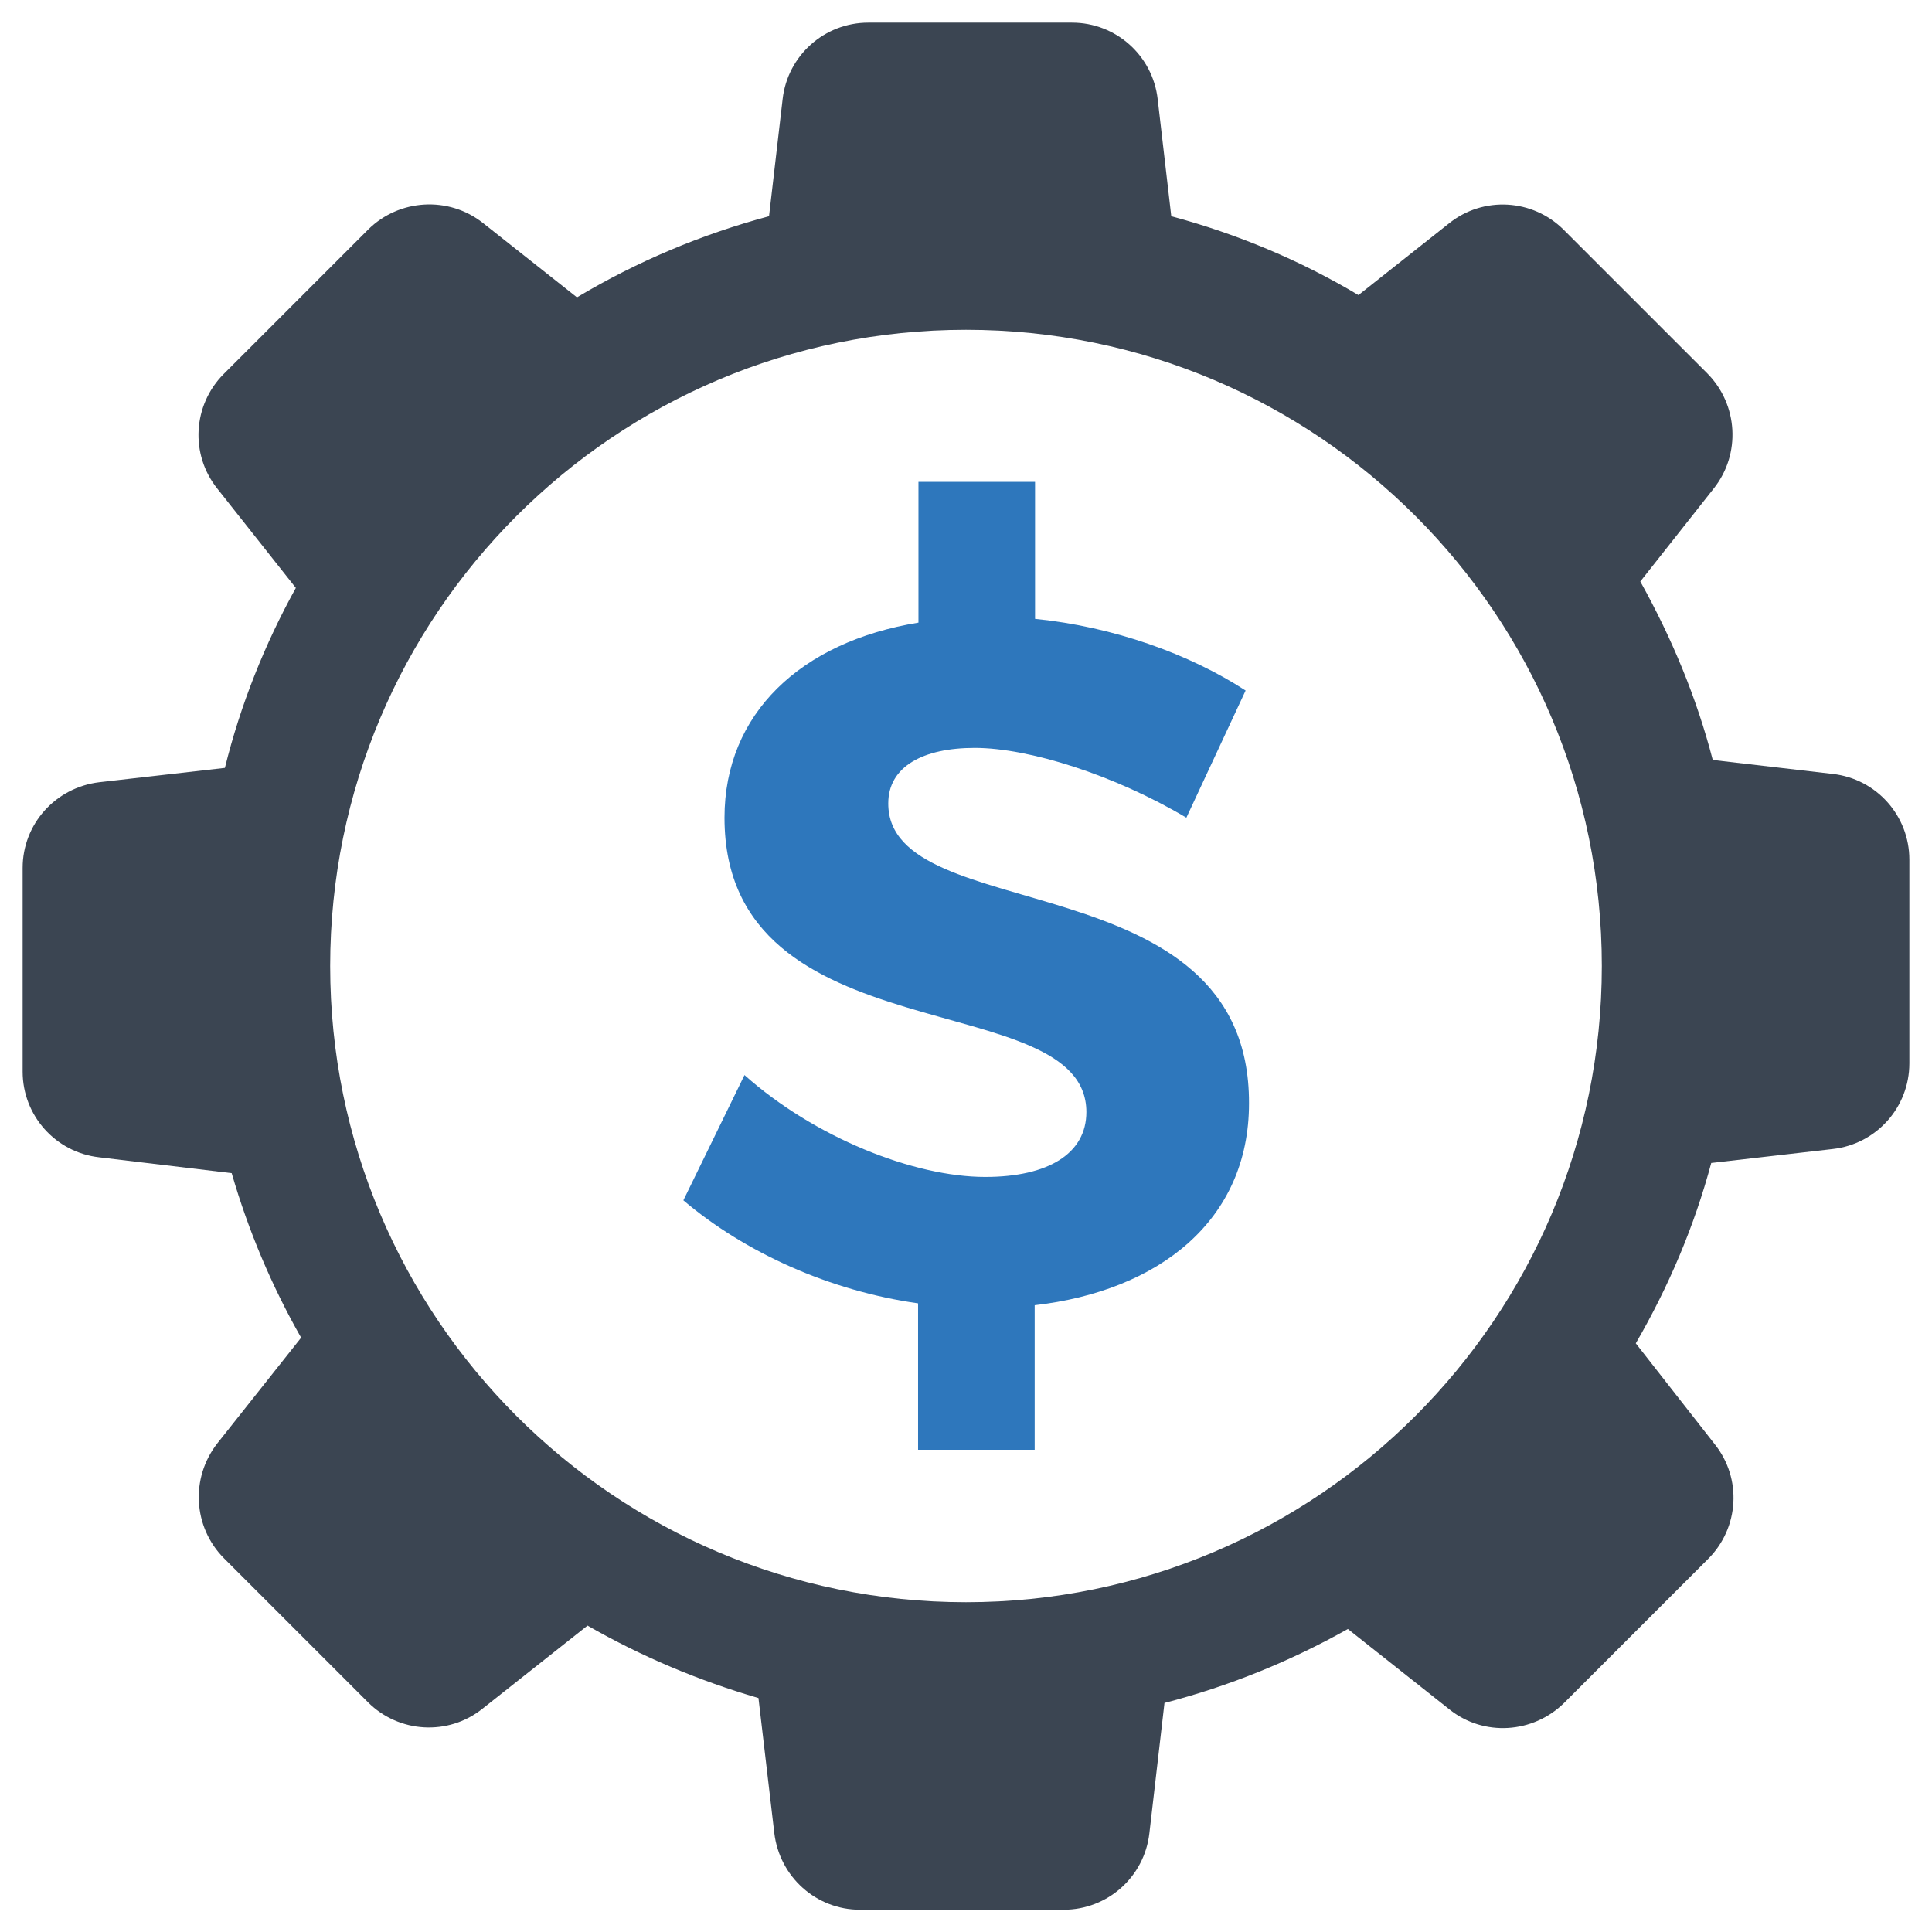 <?xml version="1.0" encoding="utf-8"?>
<!-- Generator: Adobe Illustrator 21.0.2, SVG Export Plug-In . SVG Version: 6.00 Build 0)  -->
<svg version="1.1" id="Layer_1" xmlns="http://www.w3.org/2000/svg" xmlns:xlink="http://www.w3.org/1999/xlink" x="0px" y="0px"
	 viewBox="0 0 512 512" style="enable-background:new 0 0 512 512;" xml:space="preserve">
<style type="text/css">
	.st0{fill-rule:evenodd;clip-rule:evenodd;fill:#3B4552;}
	.st1{fill:#2E77BC;}
</style>
<g>
	<path class="st0" d="M61.4,310.9c4.4,15.2,10.6,29.9,18.4,43.6l-22.2,28c-7.2,9.2-6.4,22.2,1.7,30.4l38.2,38.2
		c8.2,8.2,21.3,9,30.4,1.7l27.8-22C170,439,185.2,445.4,201,450l4.2,35.8c1.4,11.6,11.1,20.3,22.7,20.3h54
		c11.6,0,21.4-8.7,22.7-20.3l4-34.5c17-4.4,33.3-11,48.6-19.6l26.9,21.3c9.1,7.3,22.2,6.4,30.4-1.7l38.2-38.2
		c8.2-8.2,9-21.3,1.7-30.4L433.5,356c8.7-15,15.5-31,20-47.8l32.2-3.7c11.6-1.3,20.3-11.1,20.3-22.7v-54c0-11.6-8.7-21.4-20.3-22.7
		l-31.8-3.7c-4.3-16.6-10.9-32.4-19.2-47.3l19.5-24.7c7.2-9.1,6.4-22.2-1.7-30.4l-38.1-38.1c-8.2-8.2-21.3-9-30.4-1.7l-24,19
		C344.6,69,327.9,62,310.4,57.3l-3.6-31C305.5,14.7,295.7,6,284.1,6h-54c-11.6,0-21.4,8.7-22.7,20.3l-3.6,31
		c-17.9,4.8-35,12-50.9,21.5l-24.9-19.7c-9.1-7.2-22.2-6.4-30.4,1.7L59.3,99.1c-8.2,8.2-9,21.3-1.7,30.4l20.8,26.3
		c-8.3,15-14.7,31.1-18.8,47.7l-33.3,3.8C14.7,208.7,6,218.4,6,230v54c0,11.6,8.7,21.4,20.3,22.7L61.4,310.9L61.4,310.9z M256,87.4
		c93.1,0,168.5,75.5,168.5,168.6c0,93.1-75.5,168.6-168.5,168.6c-93.1,0-168.5-75.5-168.5-168.6C87.5,162.9,162.9,87.4,256,87.4
		L256,87.4z"/>
	<g>
		<path class="st1" d="M331,292.4c0,31.1-23.9,49.7-56.8,53.5v38.3h-30.9v-38.8c-23.4-3.3-45.8-13.4-62.2-27.3l16.2-33.2
			c18.5,16.5,44.8,27,63.8,27c16.7,0,26.8-6.2,26.8-17.2c0-34-95.9-14.2-95.9-78c0-27.5,20.1-46.6,51.4-51.7v-37.3h30.9V164
			c20.8,2.1,40.9,9.3,55.8,19l-15.7,33.7c-19-11.3-41.7-18.5-56.1-18.5c-13.6,0-22.9,4.9-22.9,14.7
			C235.3,246.1,331.2,227.6,331,292.4z"/>
	</g>
</g>
</svg>
